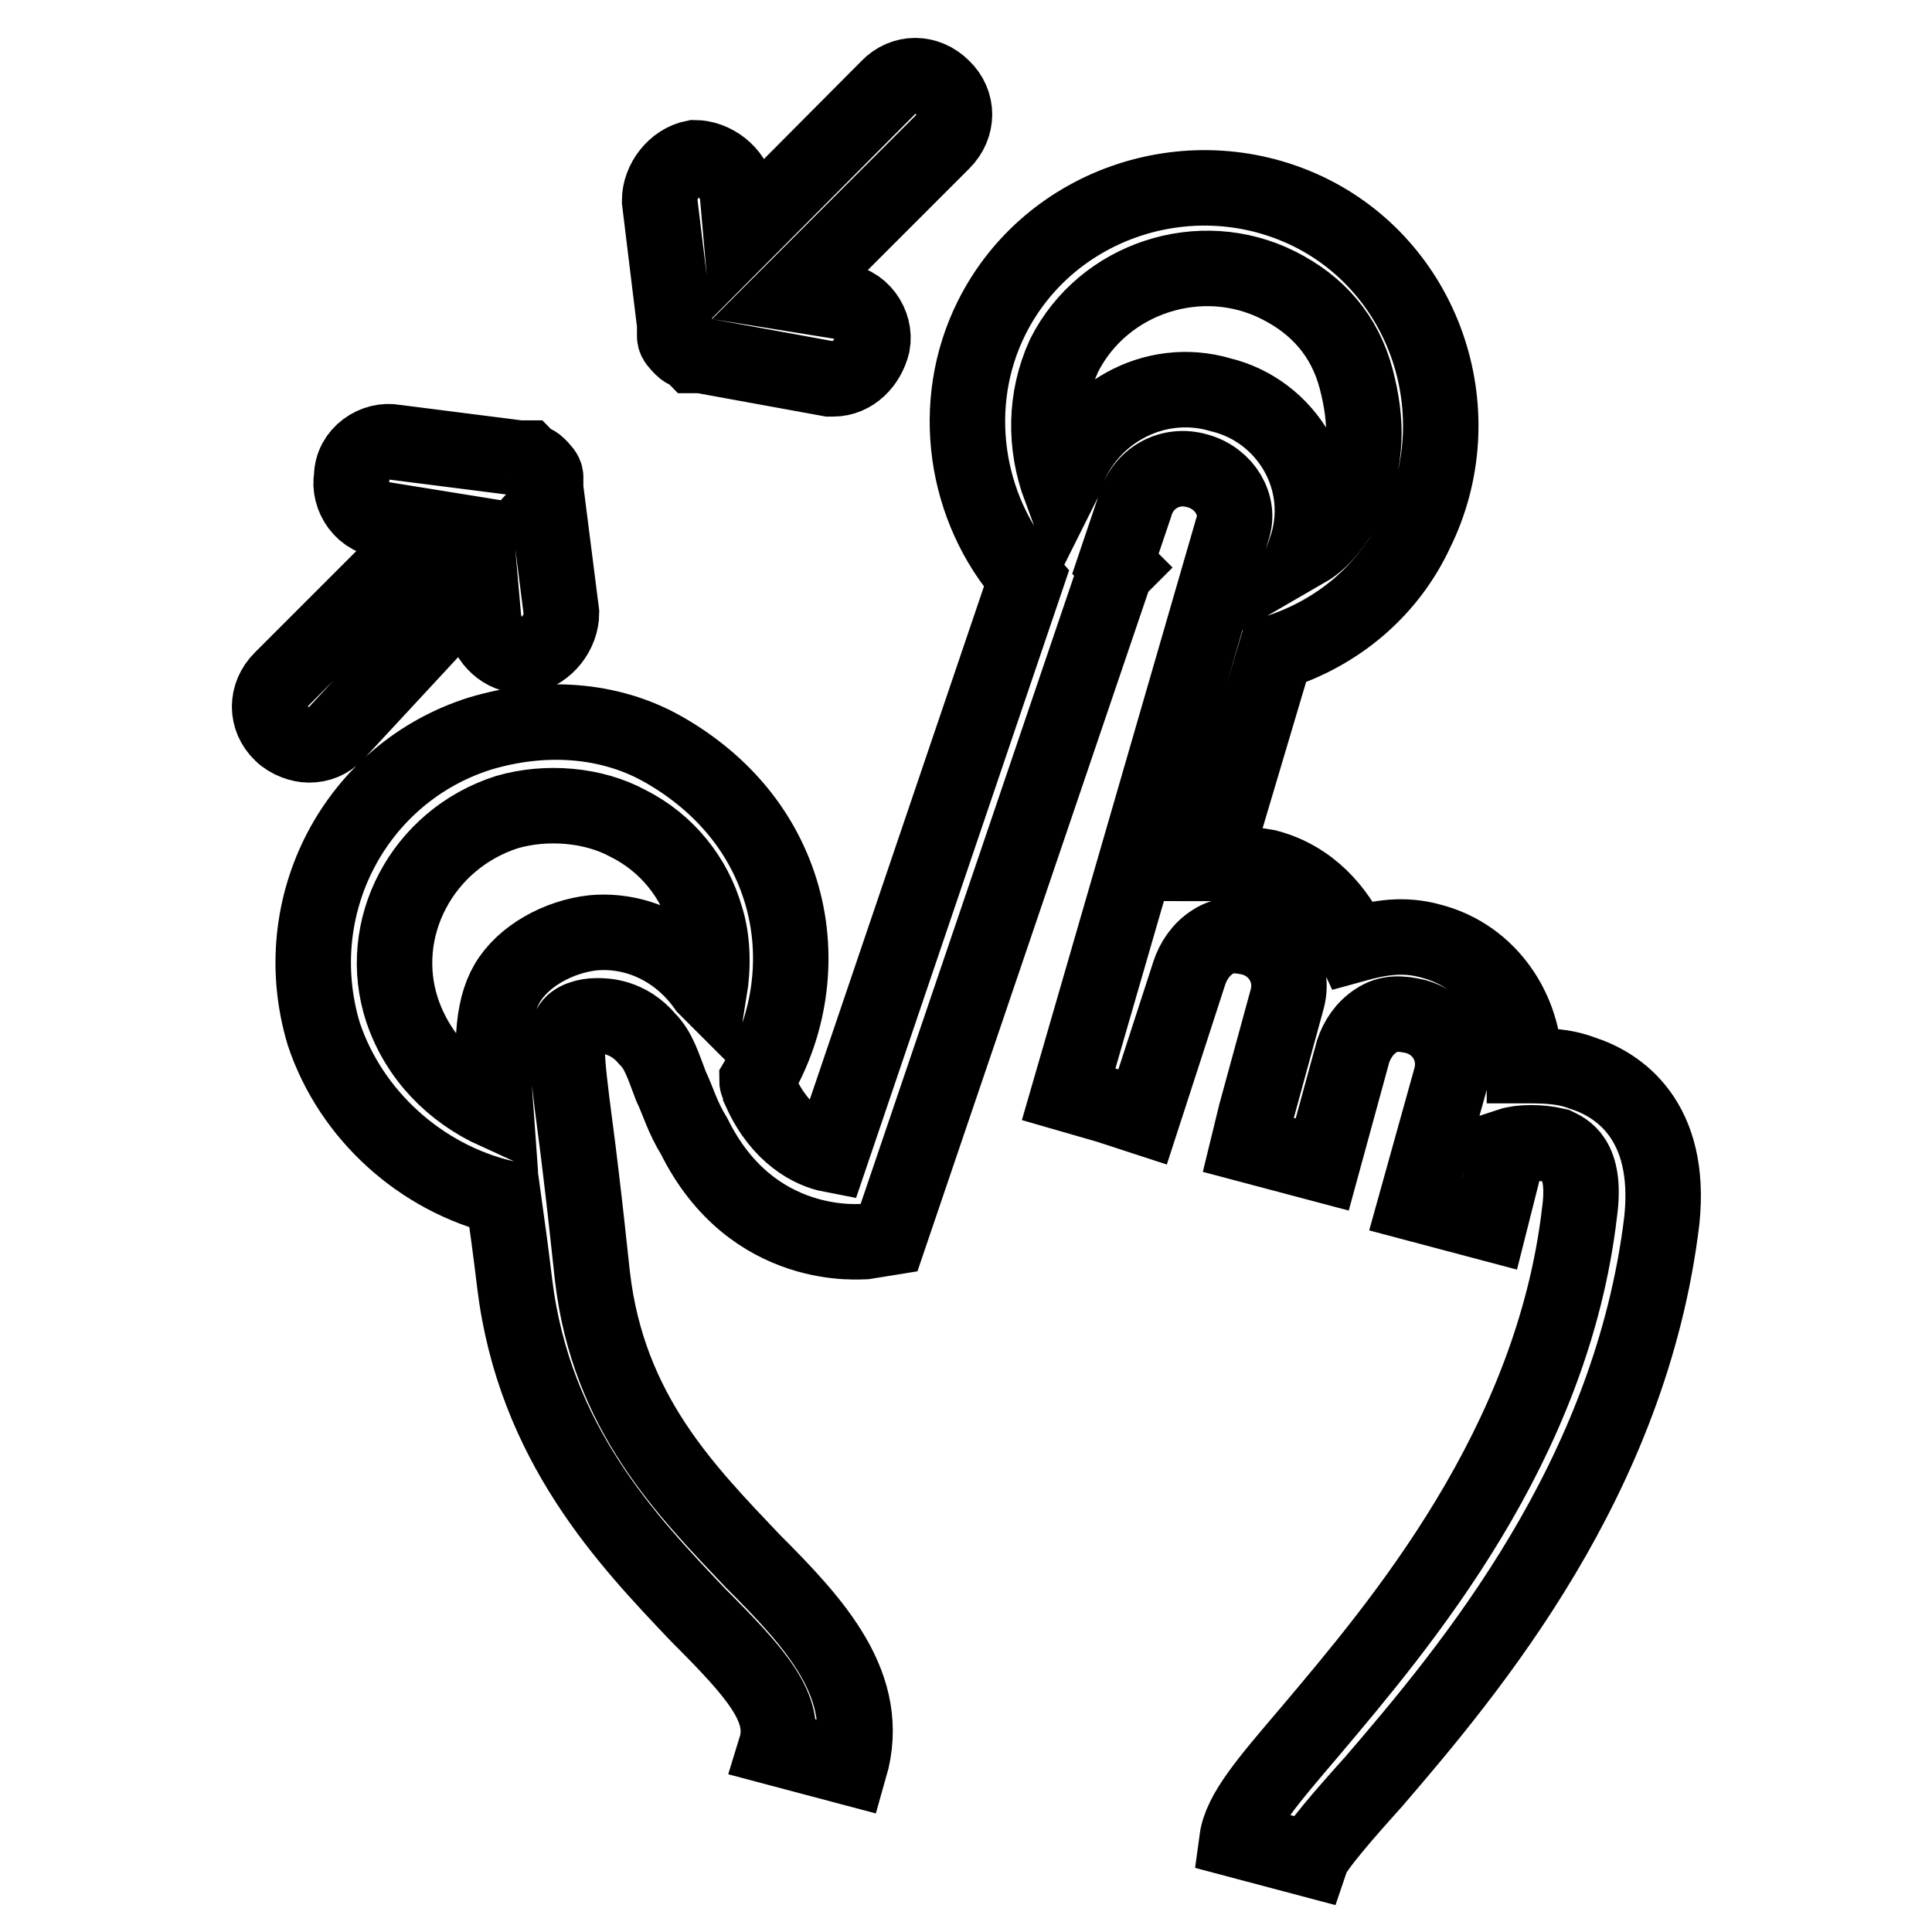 <?xml version="1.0" encoding="utf-8"?>
<!-- Svg Vector Icons : http://www.onlinewebfonts.com/icon -->
<!DOCTYPE svg PUBLIC "-//W3C//DTD SVG 1.1//EN" "http://www.w3.org/Graphics/SVG/1.1/DTD/svg11.dtd">
<svg version="1.1" xmlns="http://www.w3.org/2000/svg" xmlns:xlink="http://www.w3.org/1999/xlink" x="0px" y="0px" viewBox="0 0 256 256" enable-background="new 0 0 256 256" xml:space="preserve">
<g> <path stroke-width="10" fill-opacity="0" stroke="#000000"  d="M209.7,142.2c-2.6-1-5.2-1-7.7-1c0-7.2-4.6-14.5-12.4-16.5c-3.6-1-6.7-0.5-10.3,0.5 c-2.1-4.6-5.7-8.8-11.4-10.3c-2.6-0.5-5.2-0.5-7.2-0.5l8.3-27.9c8.3-2.6,15-8.3,18.6-16c7.7-15.5,1.5-34.6-13.9-42.3 c-15.5-7.7-34.6-1.5-42.3,13.9c-5.7,11.4-3.6,25.3,4.6,34.6L110.1,153c-2.6-0.5-6.7-2.6-9.3-8.3c0-0.5-0.5-1-0.5-1.5 c4.6-7.7,5.7-17,3.1-25.3c-2.6-8.3-8.3-14.5-15.5-18.6s-16-4.6-24.3-2.1C47.1,102.4,37.8,120,42.9,137 c3.6,10.8,12.9,19.1,23.8,21.7c0.5,3.6,1,7.2,1.5,11.4c2.6,21.2,15,34.1,24.3,43.9c7.7,7.7,11.9,12.4,10.3,17.6l9.8,2.6 c3.1-10.8-4.6-19.1-12.9-27.4c-8.8-9.3-19.1-19.6-21.2-37.7c-0.5-4.6-1-9.3-1.5-13.4c-1-8.8-2.6-17.6-1.5-19.6 c0.5-1,2.1-1.5,3.6-1.5c1,0,4.1,0,6.7,3.1c1.5,1.5,2.1,3.6,3.1,6.2c1,2.1,1.5,4.1,3.1,6.7c7.7,15.5,22.2,13.9,22.7,13.9l3.1-0.5 l30-88.3l0.5-0.5l-0.5-0.5l2.6-7.7c1-3.6,4.6-5.7,8.3-4.6c3.6,1,5.7,4.6,4.6,7.7l-21.7,74.9l5.2,1.5l4.6,1.5l6.2-19.1 c0.5-1.5,1.5-3.1,3.1-4.1c1.5-1,3.1-1,5.2-0.5c3.6,1,5.7,4.6,4.6,8.3l-4.1,15l-1,4.1l9.8,2.6l4.1-15c0.5-1.5,1.5-3.1,3.1-4.1 c1.5-1,3.1-1,5.2-0.5c3.6,1,5.7,4.6,4.6,8.3l-4.6,16.5l9.8,2.6l2.6-10.3c1.5-0.5,4.1-0.5,6.2,0c1,0.5,4.1,1.5,3.1,8.8 c-3.6,31-23.8,54.7-35.6,68.7c-5.7,6.7-9.3,10.8-9.8,14.5l9.8,2.6c0.5-1.5,4.6-6.2,8.3-10.3c12.9-15,34.1-40.3,38.2-74.4 C221.6,148.4,214.4,143.7,209.7,142.2L209.7,142.2z M78.6,123.6c-4.6,0.5-9.3,3.1-11.4,6.7c-2.1,3.6-2.1,8.8-1.5,17 c-5.7-2.6-10.3-7.2-12.4-13.4c-3.6-10.8,2.6-22.7,13.9-26.3c5.2-1.5,11.4-1,16,1.5c5.2,2.6,8.8,7.2,10.3,12.4c1,3.1,1,6.7,0.5,9.8 l-0.5-0.5C89.9,125.7,84.3,123.1,78.6,123.6z M161.7,52.3c-8.8-2.6-18.1,2.6-20.7,11.4l-0.5,1c-2.1-5.7-2.1-11.9,0.5-17.6 c5.2-10.3,18.1-14.5,28.4-9.3c5.2,2.6,8.8,6.7,10.3,12.4s1.5,10.8-1,16c-1.5,2.6-3.1,5.2-5.7,6.7C176.2,63.7,170.5,54.4,161.7,52.3 L161.7,52.3z M89.4,44.1v0.5c0,0.5,0.5,1,1,1.5s1,0.5,1.5,1h1l17,3.1h0.5c2.6,0,4.6-2.1,5.2-4.6c0.5-2.6-1.5-5.7-4.6-5.7l-6.2-1 l20.1-20.1c2.1-2.1,2.1-5.2,0-7.2c-2.1-2.1-5.2-2.1-7.2,0L98.2,31.2l-0.5-5.7c-0.5-2.6-3.1-4.6-5.7-4.6c-2.6,0.5-4.6,3.1-4.6,5.7 L89.4,43V44.1z M63.6,76.6l0.5,5.7c0.5,2.6,2.6,4.6,5.2,4.6h0.5c2.6-0.5,4.6-3.1,4.6-5.7l-2.1-16.5v-1v-0.5c0-0.5-0.5-1-1-1.5 c-0.5-0.5-1-0.5-1.5-1h-0.5h-0.5l-16.5-2.1c-2.6-0.5-5.7,1.5-5.7,4.6c-0.5,2.6,1.5,5.7,4.6,5.7l6.2,1L37.3,90 c-2.1,2.1-2.1,5.2,0,7.2c1,1,2.6,1.5,3.6,1.5c1.5,0,2.6-0.5,3.6-1.5L63.6,76.6z"/></g>
</svg>